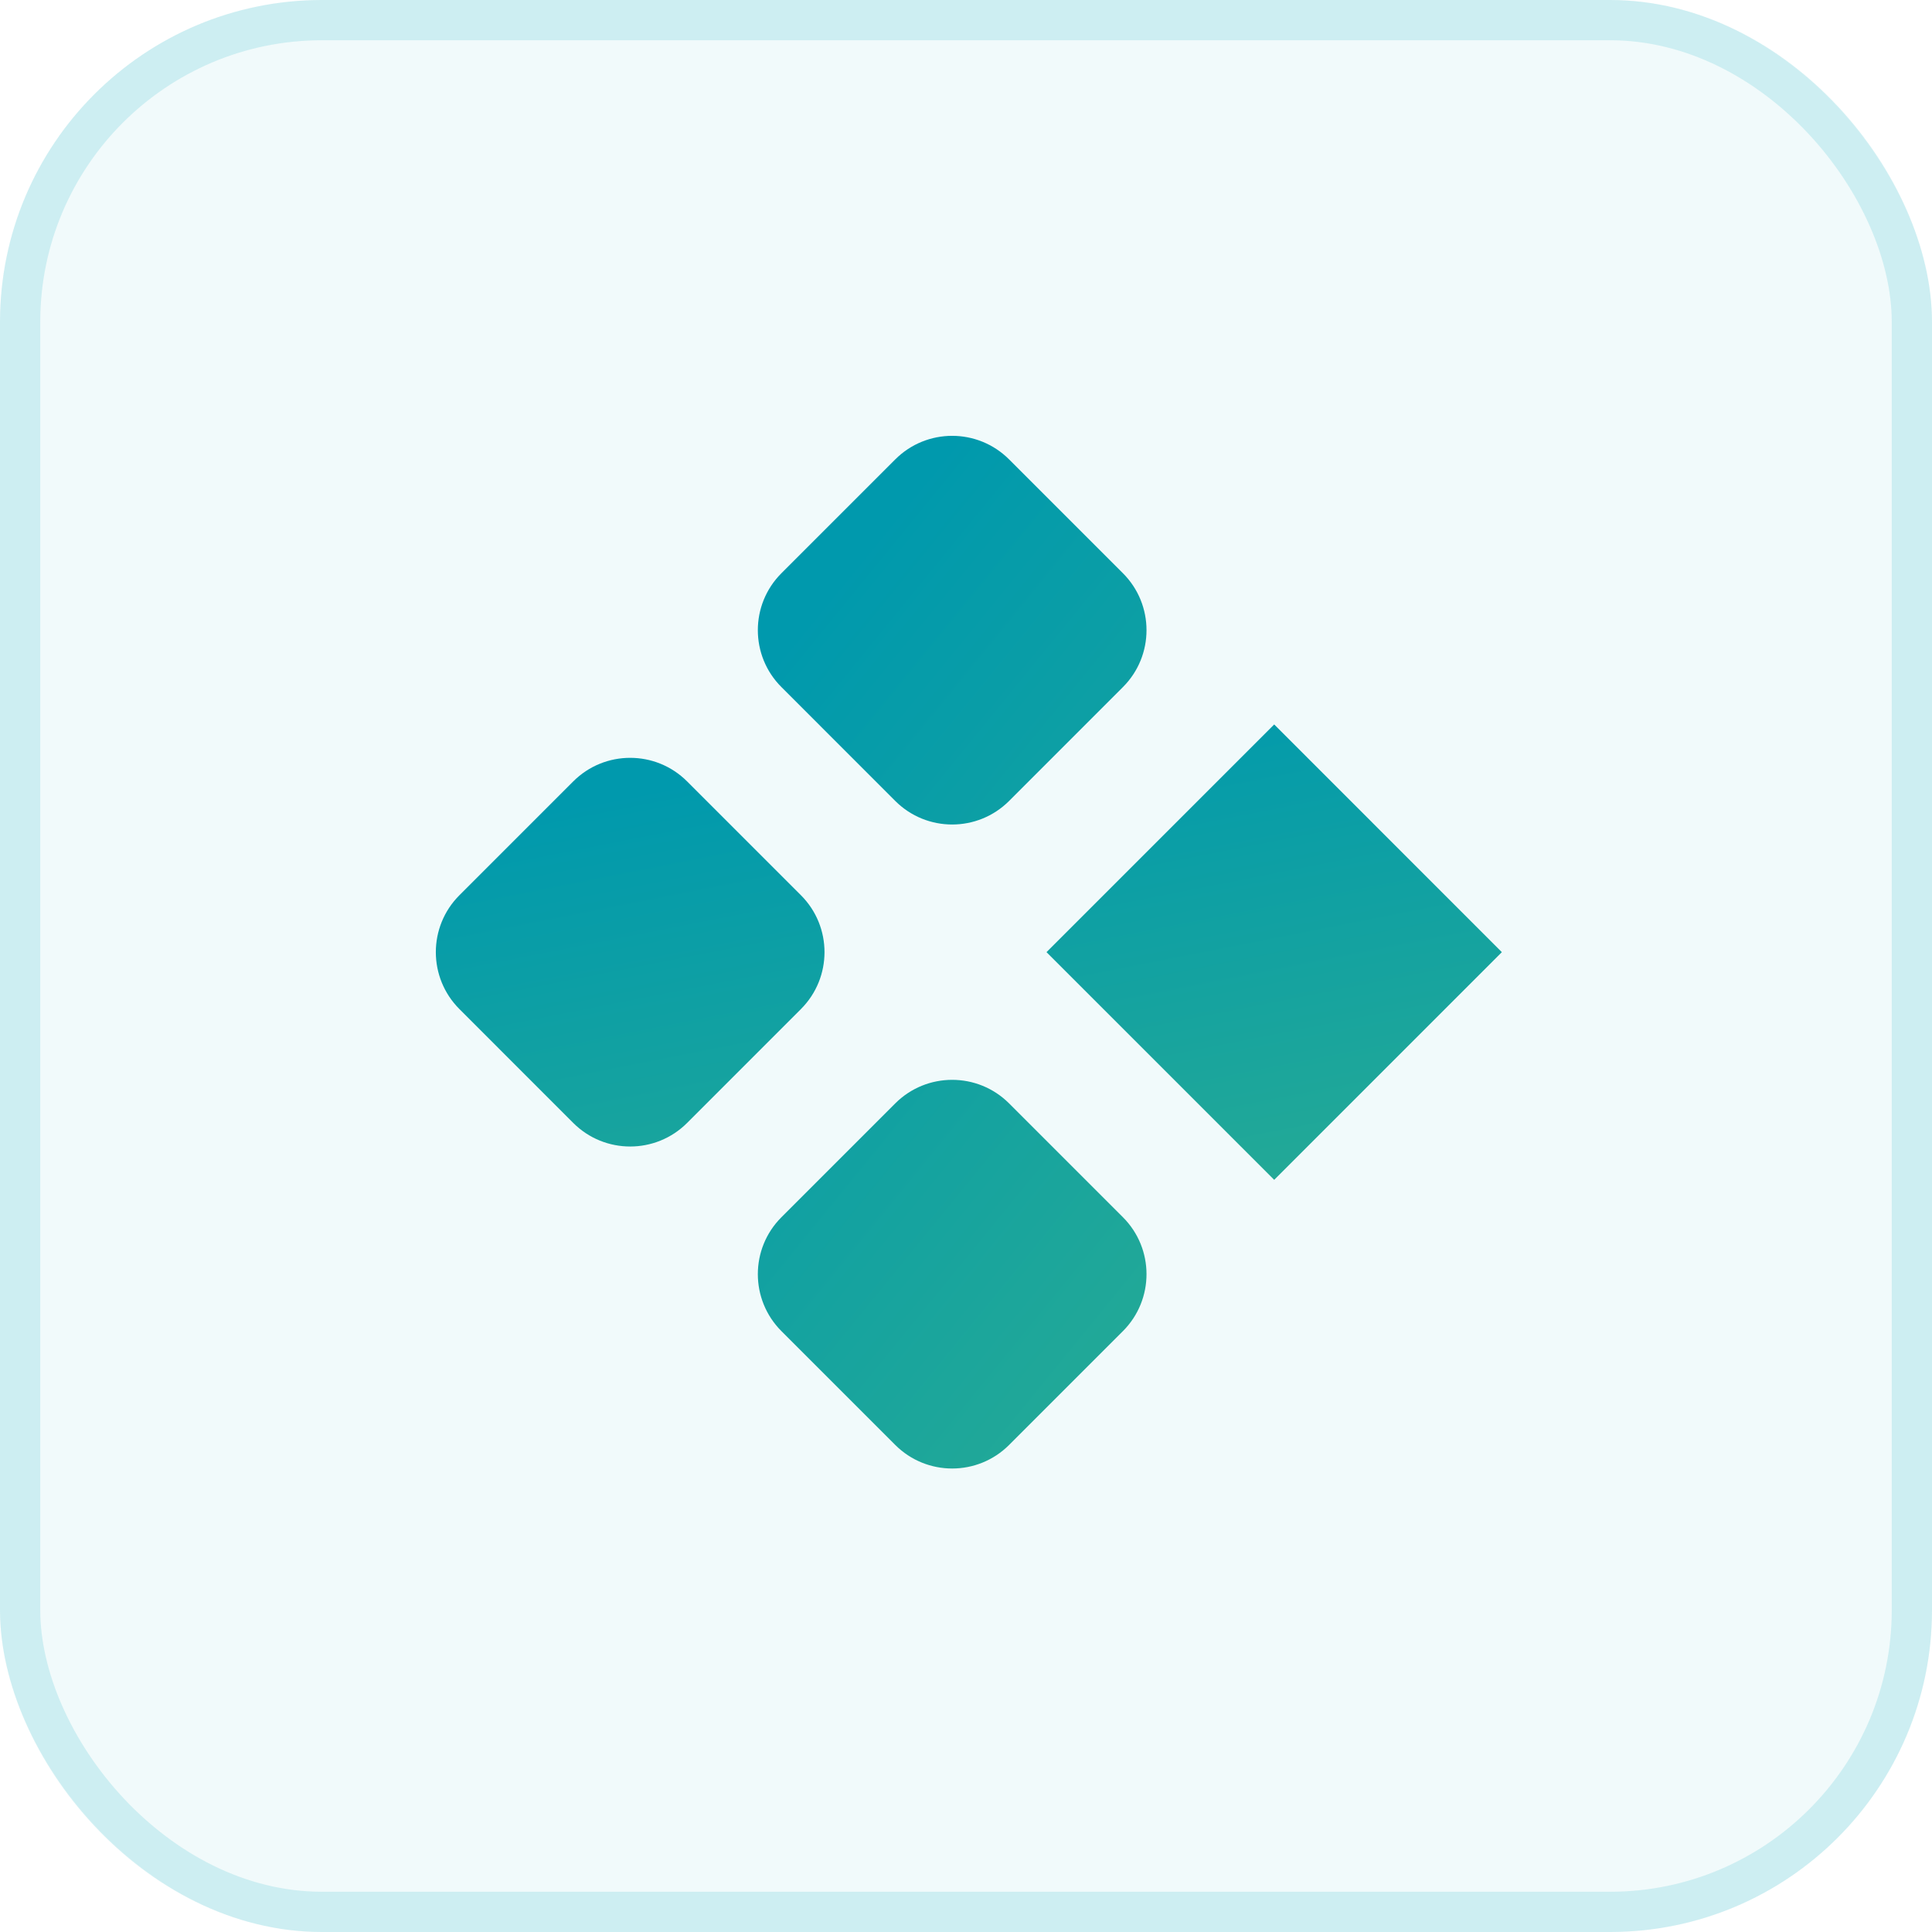 <?xml version="1.0" encoding="UTF-8"?> <svg xmlns="http://www.w3.org/2000/svg" width="48" height="48" viewBox="0 0 48 48" fill="none"><rect width="48" height="48" rx="8" fill="#12ABBF" fill-opacity="0.06"></rect><rect x="0.5" y="0.5" width="47" height="47" rx="7.5" stroke="#12ABBF" stroke-opacity="0.16"></rect><path fill-rule="evenodd" clip-rule="evenodd" d="M31.657 17.999L26 23.656L31.657 29.313L37.313 23.656L31.657 17.999ZM11.414 22.242C10.633 23.023 10.633 24.289 11.414 25.07L14.242 27.899C15.023 28.68 16.29 28.68 17.071 27.899L19.899 25.07C20.68 24.289 20.68 23.023 19.899 22.242L17.071 19.414C16.29 18.633 15.023 18.633 14.242 19.414L11.414 22.242Z" fill="url(#paint0_linear_5571_1045)"></path><path fill-rule="evenodd" clip-rule="evenodd" d="M19.414 14.242C18.633 15.023 18.633 16.29 19.414 17.07L22.242 19.899C23.023 20.68 24.29 20.68 25.071 19.899L27.899 17.07C28.68 16.29 28.68 15.023 27.899 14.242L25.071 11.414C24.29 10.633 23.023 10.633 22.242 11.414L19.414 14.242ZM19.414 30.242C18.633 31.023 18.633 32.289 19.414 33.071L22.242 35.899C23.023 36.68 24.29 36.68 25.071 35.899L27.899 33.071C28.68 32.289 28.68 31.023 27.899 30.242L25.071 27.414C24.29 26.633 23.023 26.633 22.242 27.414L19.414 30.242Z" fill="url(#paint1_linear_5571_1045)"></path><defs><linearGradient id="paint0_linear_5571_1045" x1="24.071" y1="17.999" x2="32.112" y2="58.786" gradientUnits="userSpaceOnUse"><stop stop-color="#0099AD"></stop><stop offset="1" stop-color="#73CE63"></stop></linearGradient><linearGradient id="paint1_linear_5571_1045" x1="23.657" y1="10.828" x2="70.719" y2="49.207" gradientUnits="userSpaceOnUse"><stop stop-color="#0099AD"></stop><stop offset="1" stop-color="#73CE63"></stop></linearGradient></defs></svg> 